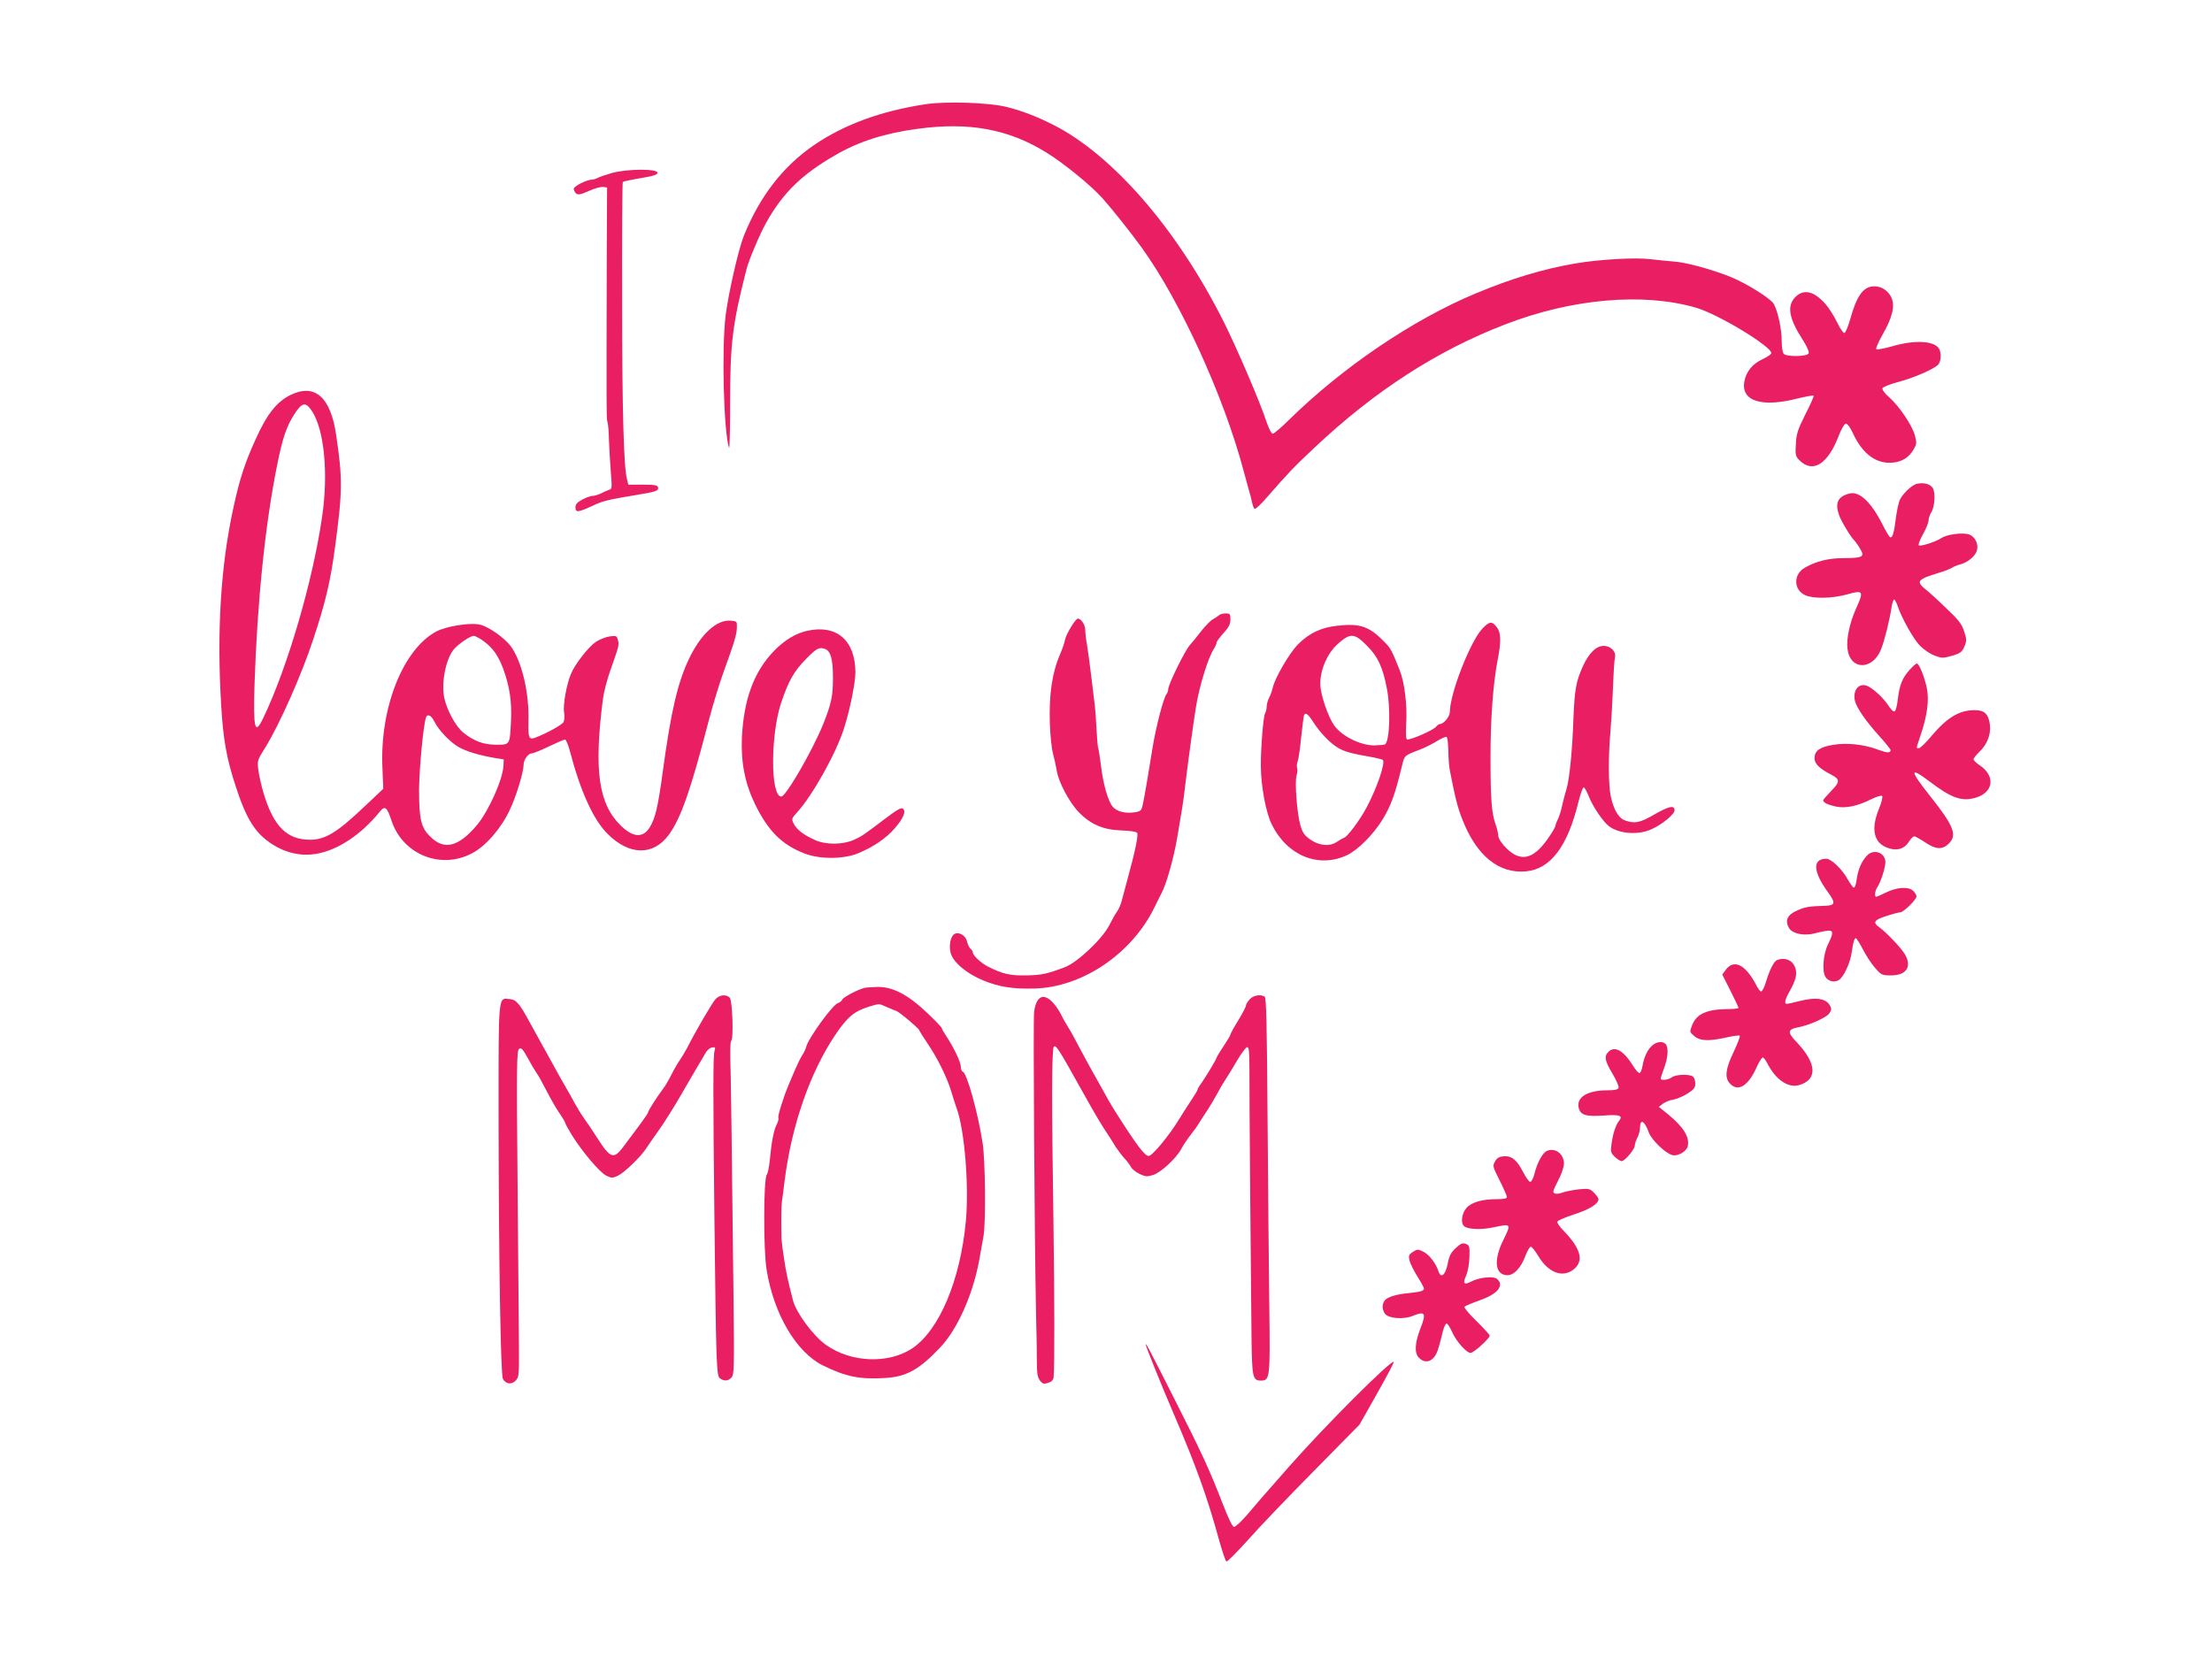 <?xml version="1.0" standalone="no"?>
<!DOCTYPE svg PUBLIC "-//W3C//DTD SVG 20010904//EN"
 "http://www.w3.org/TR/2001/REC-SVG-20010904/DTD/svg10.dtd">
<svg version="1.0" xmlns="http://www.w3.org/2000/svg"
 width="1280pt" height="959pt" viewBox="0 0 1280 959"
 preserveAspectRatio="xMidYMid meet">
<g transform="translate(0,959) scale(0.1,-0.1)"
fill="#e91e63" stroke="none">
<path d="M5350 8986 c-256 -40 -466 -117 -640 -236 -178 -122 -313 -295 -405
-523 -31 -76 -90 -334 -106 -462 -24 -192 -11 -682 20 -767 3 -9 6 110 6 265
0 343 14 453 95 770 14 54 77 203 113 267 96 173 207 281 402 393 136 79 288
127 479 152 295 40 525 -3 743 -139 99 -61 256 -189 323 -264 54 -60 159 -192
228 -287 222 -308 473 -857 587 -1285 10 -36 23 -85 30 -110 8 -25 17 -60 20
-77 4 -18 10 -35 15 -38 5 -3 35 25 67 62 127 146 162 182 278 291 350 330
711 563 1106 715 386 149 798 185 1104 96 127 -37 435 -223 435 -263 0 -6 -24
-22 -53 -36 -57 -27 -93 -71 -103 -128 -21 -113 100 -152 309 -98 48 12 90 19
92 16 2 -4 -19 -52 -48 -108 -44 -88 -52 -112 -55 -172 -4 -63 -2 -71 21 -94
77 -77 164 -23 227 142 14 37 32 68 40 70 10 1 25 -19 42 -55 56 -122 138
-181 234 -170 53 6 91 30 118 77 17 29 18 38 7 79 -15 58 -90 169 -148 221
-26 22 -43 45 -40 53 3 7 43 24 90 36 88 23 199 71 230 98 17 16 22 57 11 88
-20 52 -137 61 -274 21 -47 -13 -88 -21 -93 -17 -4 4 13 42 37 85 56 98 72
163 52 211 -18 42 -58 69 -103 68 -61 -2 -99 -54 -137 -192 -12 -41 -26 -76
-33 -78 -6 -2 -26 26 -43 63 -18 36 -48 84 -68 106 -67 74 -124 87 -173 39
-50 -51 -38 -123 43 -248 23 -36 38 -69 34 -78 -7 -19 -126 -21 -144 -3 -7 7
-12 40 -12 76 0 66 -21 166 -45 212 -16 30 -151 116 -245 155 -104 43 -260 86
-330 91 -36 3 -99 9 -140 14 -85 11 -295 -1 -436 -25 -185 -32 -369 -87 -574
-173 -363 -151 -769 -426 -1078 -729 -46 -46 -90 -83 -97 -83 -8 0 -23 30 -36
68 -38 116 -170 424 -249 582 -268 533 -640 963 -986 1138 -95 48 -183 82
-269 103 -105 26 -355 34 -475 15z"/>
<path d="M3545 8590 c-38 -11 -78 -24 -87 -30 -10 -5 -26 -10 -35 -10 -30 -1
-103 -38 -103 -53 0 -8 7 -20 14 -27 12 -9 27 -6 74 15 33 15 70 25 82 23 l23
-3 -2 -440 c-2 -827 -2 -901 4 -917 4 -9 8 -58 9 -110 2 -51 7 -135 11 -185 7
-86 7 -93 -11 -98 -10 -3 -32 -13 -47 -21 -16 -7 -37 -14 -48 -14 -10 0 -37
-9 -59 -21 -30 -16 -40 -27 -40 -45 0 -31 14 -30 93 6 64 31 93 38 257 65 115
19 132 24 128 44 -3 13 -18 16 -88 16 l-84 0 -8 32 c-19 73 -28 402 -28 1042
-1 370 1 676 4 678 3 3 49 13 103 22 73 12 98 20 98 31 0 24 -171 23 -260 0z"/>
<path d="M1685 7306 c-82 -39 -140 -111 -207 -261 -61 -134 -91 -226 -127
-392 -74 -337 -97 -715 -71 -1148 12 -197 31 -304 84 -466 62 -191 113 -272
213 -336 78 -50 165 -69 251 -55 126 21 262 111 371 246 28 35 41 25 66 -52
64 -197 285 -287 467 -190 80 42 169 145 219 253 37 78 79 218 79 260 0 28 27
65 47 65 9 0 54 18 99 40 46 22 87 40 93 40 6 0 17 -26 26 -57 63 -241 137
-405 220 -488 126 -127 266 -129 356 -5 69 95 125 254 229 655 23 88 61 214
85 280 65 179 78 223 79 263 1 36 0 37 -36 40 -81 7 -174 -79 -242 -223 -65
-137 -104 -305 -151 -653 -28 -206 -43 -267 -75 -320 -39 -63 -96 -60 -168 10
-129 126 -156 320 -103 733 5 39 24 111 41 160 52 147 53 152 46 180 -7 26
-10 27 -47 22 -22 -3 -58 -17 -80 -31 -43 -29 -122 -129 -145 -186 -25 -58
-47 -180 -40 -222 4 -21 2 -47 -3 -57 -9 -16 -97 -65 -163 -90 -38 -14 -42 -2
-40 94 5 163 -37 343 -101 433 -37 51 -134 119 -185 128 -58 11 -192 -11 -248
-41 -193 -104 -327 -444 -311 -790 l5 -120 -122 -115 c-146 -138 -216 -180
-301 -180 -135 0 -212 77 -270 270 -13 43 -26 103 -30 133 -7 54 -6 58 39 129
83 134 212 424 280 632 71 215 98 331 125 531 43 321 44 393 6 649 -32 217
-122 297 -260 232z m120 -95 c71 -107 96 -360 59 -611 -53 -369 -199 -869
-339 -1162 -51 -107 -60 -72 -52 196 16 480 62 925 131 1266 31 155 54 223
100 294 44 68 65 72 101 17z m997 -1334 c52 -40 80 -80 109 -155 38 -104 51
-189 46 -302 -7 -143 -5 -140 -86 -140 -73 0 -129 21 -190 70 -41 32 -94 127
-110 200 -19 87 9 230 57 284 28 32 94 76 113 76 9 0 37 -15 61 -33z m-289
-462 c23 -48 90 -119 140 -148 43 -25 122 -49 212 -64 l50 -8 -2 -40 c-5 -80
-86 -259 -152 -339 -108 -128 -191 -149 -272 -67 -53 52 -64 100 -64 271 1
121 24 369 40 418 8 23 31 12 48 -23z"/>
<path d="M11092 6790 c-27 -6 -78 -53 -97 -90 -8 -15 -18 -63 -24 -106 -11
-87 -18 -114 -32 -114 -5 0 -25 33 -45 73 -66 131 -134 195 -191 181 -68 -17
-86 -54 -61 -125 12 -35 67 -127 91 -150 7 -8 22 -29 32 -47 27 -44 13 -52
-96 -52 -88 0 -160 -18 -226 -56 -66 -38 -65 -127 2 -158 46 -22 155 -20 240
3 98 28 102 22 55 -82 -37 -81 -57 -178 -49 -234 16 -123 145 -123 194 -1 19
48 50 169 60 241 4 26 11 47 15 47 5 0 14 -17 21 -37 23 -70 93 -195 131 -232
21 -21 58 -46 83 -55 42 -16 48 -16 101 -1 48 14 57 21 71 53 14 33 14 41 -1
87 -13 42 -31 66 -101 132 -46 45 -101 95 -120 110 -60 48 -51 60 75 98 30 9
64 22 75 29 11 7 33 16 49 20 40 10 84 45 94 76 14 38 -8 85 -45 97 -34 12
-125 1 -157 -20 -33 -22 -125 -52 -133 -43 -4 4 7 33 25 65 18 32 32 68 32 80
0 12 7 32 15 45 21 32 26 115 9 142 -14 23 -54 33 -92 24z"/>
<path d="M7053 6029 c-6 -6 -22 -16 -34 -23 -13 -6 -42 -36 -66 -66 -23 -30
-54 -68 -69 -85 -29 -33 -124 -227 -124 -254 0 -9 -4 -21 -9 -27 -17 -16 -63
-195 -82 -314 -24 -151 -47 -287 -57 -330 -7 -31 -12 -36 -46 -41 -53 -9 -106
5 -128 33 -27 34 -55 132 -67 237 -7 52 -14 98 -16 102 -3 4 -7 54 -10 111 -3
56 -7 114 -9 128 -2 14 -11 88 -20 165 -9 77 -21 164 -26 194 -6 30 -10 69
-10 86 0 28 -24 65 -43 65 -13 0 -68 -90 -74 -122 -3 -18 -16 -55 -28 -83 -47
-108 -65 -232 -60 -400 2 -66 10 -145 18 -175 8 -30 18 -75 22 -100 10 -66 73
-184 126 -239 69 -72 144 -104 248 -107 49 -2 87 -7 91 -14 8 -13 -10 -102
-52 -255 -16 -60 -33 -124 -38 -142 -4 -17 -16 -44 -27 -60 -11 -15 -30 -50
-43 -76 -40 -80 -185 -217 -259 -245 -104 -39 -133 -45 -220 -47 -96 -2 -140
8 -226 52 -38 20 -85 63 -85 79 0 6 -6 17 -14 23 -7 6 -16 25 -20 41 -7 36
-48 60 -74 44 -22 -14 -32 -68 -21 -109 15 -55 92 -119 188 -159 93 -38 170
-50 295 -47 278 6 567 202 697 471 18 36 36 74 42 84 29 58 68 198 88 312 12
71 25 152 30 179 5 28 13 88 18 135 13 109 48 367 61 445 19 121 71 290 105
341 8 13 15 29 15 35 0 6 18 31 40 55 31 34 40 52 40 79 0 32 -3 35 -28 35
-15 0 -33 -5 -39 -11z"/>
<path d="M8578 5952 c-70 -74 -188 -376 -188 -481 0 -27 -35 -71 -57 -71 -6 0
-16 -7 -23 -16 -17 -20 -137 -73 -166 -74 -8 0 -10 26 -7 88 7 109 -9 240 -37
312 -45 113 -52 127 -85 161 -91 94 -142 112 -273 98 -97 -10 -166 -43 -232
-109 -50 -52 -133 -194 -145 -250 -4 -17 -13 -43 -21 -58 -8 -15 -14 -37 -14
-50 0 -13 -4 -31 -10 -41 -10 -20 -25 -206 -24 -306 1 -116 29 -267 63 -336
89 -181 271 -256 436 -178 63 30 154 121 207 209 48 79 71 144 111 309 14 59
14 59 99 91 32 12 78 35 103 51 26 16 51 27 56 24 5 -4 9 -39 10 -78 0 -40 4
-92 9 -117 32 -164 45 -214 73 -285 82 -208 210 -312 367 -298 142 13 242 145
304 403 12 47 25 84 30 83 6 -1 18 -23 29 -50 23 -60 84 -150 118 -175 60 -45
173 -52 248 -16 64 30 131 86 131 109 0 31 -34 23 -119 -26 -81 -47 -112 -53
-168 -33 -37 13 -65 61 -82 139 -14 61 -15 237 -2 374 5 61 12 178 15 260 3
83 8 159 11 171 9 30 -23 65 -63 66 -44 1 -87 -40 -122 -117 -40 -89 -48 -134
-55 -300 -6 -183 -23 -356 -40 -410 -7 -22 -18 -65 -25 -95 -6 -30 -18 -68
-26 -83 -8 -16 -14 -34 -15 -40 0 -7 -20 -39 -43 -72 -69 -97 -127 -124 -191
-91 -41 21 -95 83 -95 109 0 12 -7 42 -16 67 -23 65 -29 150 -29 390 0 218 15
425 41 559 21 107 20 158 -3 189 -29 39 -44 37 -85 -6z m-668 -99 c64 -64 92
-125 116 -251 21 -112 16 -294 -10 -319 -3 -4 -32 -6 -63 -7 -79 0 -184 51
-230 112 -37 49 -83 184 -83 244 0 86 42 179 104 234 71 62 94 60 166 -13z
m-312 -440 c41 -64 99 -124 146 -152 39 -22 79 -33 191 -52 33 -6 63 -14 67
-17 16 -16 -34 -163 -95 -277 -38 -71 -109 -167 -130 -174 -7 -2 -24 -12 -39
-22 -41 -29 -101 -25 -154 11 -36 25 -46 40 -59 83 -20 70 -34 254 -22 290 5
15 6 34 3 42 -3 8 -2 25 3 38 5 13 14 74 20 137 7 63 14 121 16 128 8 22 23
12 53 -35z"/>
<path d="M4674 5940 c-68 -14 -135 -55 -195 -117 -116 -120 -175 -279 -186
-503 -6 -143 18 -265 77 -386 76 -155 156 -234 287 -284 89 -34 227 -33 312 3
86 36 162 88 210 145 49 57 65 96 46 112 -9 8 -32 -5 -95 -52 -136 -103 -143
-108 -190 -129 -63 -28 -161 -29 -223 -1 -67 30 -105 59 -123 93 -15 29 -14
31 18 67 91 100 227 344 272 487 34 105 66 265 66 324 -1 184 -107 277 -276
241z m101 -106 c32 -13 45 -59 45 -166 0 -107 -9 -149 -56 -268 -62 -153 -216
-420 -243 -420 -63 0 -63 355 -1 542 43 128 74 183 144 254 60 62 77 71 111
58z"/>
<path d="M11050 5713 c-43 -48 -58 -88 -68 -169 -4 -37 -12 -69 -19 -71 -7 -3
-23 13 -36 34 -29 45 -89 100 -124 114 -48 18 -83 -27 -69 -88 10 -40 63 -117
140 -202 36 -40 66 -77 66 -82 0 -18 -19 -17 -69 1 -82 32 -184 43 -265 29
-77 -13 -106 -34 -106 -78 0 -32 31 -61 98 -95 50 -26 50 -41 -2 -94 -25 -26
-46 -50 -46 -53 0 -14 27 -27 74 -37 57 -12 126 3 207 44 29 14 55 22 60 17 5
-5 -3 -38 -18 -73 -49 -121 -30 -200 53 -228 52 -18 93 -5 119 35 11 18 25 32
31 33 7 0 35 -16 64 -35 61 -41 97 -44 134 -10 54 50 33 104 -103 275 -123
155 -124 177 -1 84 120 -91 179 -112 254 -93 111 28 127 125 32 190 -20 13
-36 29 -36 35 0 5 14 23 31 40 55 52 76 119 59 185 -12 45 -34 59 -87 59 -86
-1 -156 -43 -244 -147 -33 -40 -67 -73 -75 -73 -17 0 -18 -9 11 79 37 110 49
199 35 268 -14 67 -45 143 -58 143 -6 0 -24 -17 -42 -37z"/>
<path d="M10803 4638 c-32 -35 -51 -80 -59 -137 -4 -30 -11 -50 -17 -48 -6 2
-23 26 -38 53 -31 55 -93 114 -121 114 -81 0 -77 -74 8 -191 47 -65 45 -79
-13 -81 -96 -3 -119 -7 -165 -28 -55 -24 -70 -57 -47 -99 20 -36 92 -50 157
-31 26 7 58 13 72 14 30 1 29 -17 -2 -79 -28 -57 -36 -157 -14 -190 20 -30 65
-34 88 -7 27 29 57 102 63 150 9 61 15 82 24 82 4 0 22 -28 40 -63 18 -35 49
-83 70 -107 37 -43 41 -45 94 -45 90 0 123 52 78 125 -21 35 -108 127 -146
153 -40 29 -31 43 42 66 36 12 72 21 79 21 19 0 94 74 94 92 0 8 -9 23 -20 33
-28 25 -92 21 -156 -10 -28 -14 -54 -25 -57 -25 -12 0 -7 35 6 55 20 28 47
114 47 145 0 56 -68 80 -107 38z"/>
<path d="M10282 4033 c-17 -7 -42 -56 -62 -122 -8 -30 -21 -56 -28 -59 -6 -2
-21 18 -33 44 -13 26 -38 62 -57 81 -42 42 -84 43 -115 1 l-21 -28 47 -93 c26
-51 47 -96 47 -100 0 -4 -28 -7 -62 -7 -122 -1 -182 -28 -207 -95 -14 -37 -14
-38 13 -61 33 -29 85 -31 187 -8 39 9 73 13 76 10 4 -3 -12 -45 -35 -94 -46
-95 -53 -147 -24 -180 46 -54 106 -20 154 85 15 35 33 63 38 63 5 0 17 -15 26
-32 48 -96 121 -146 184 -128 108 31 104 124 -12 247 -57 59 -55 76 9 88 64
12 164 57 179 81 12 17 13 27 4 43 -23 44 -83 52 -183 26 -32 -8 -62 -15 -67
-15 -17 0 -11 26 16 73 36 65 45 102 32 137 -15 43 -60 62 -106 43z"/>
<path d="M5000 3872 c-41 -11 -121 -54 -126 -67 -3 -8 -15 -17 -25 -20 -31
-10 -172 -204 -184 -254 -4 -14 -14 -36 -24 -50 -9 -14 -27 -51 -40 -81 -13
-30 -30 -71 -38 -90 -29 -68 -64 -180 -59 -189 3 -5 -1 -23 -10 -40 -17 -33
-30 -102 -40 -211 -4 -36 -11 -71 -17 -79 -19 -23 -20 -435 -1 -549 41 -256
171 -477 325 -554 134 -66 213 -82 363 -73 122 8 194 48 314 174 102 106 192
309 229 511 8 47 19 108 24 135 14 77 11 436 -5 540 -28 180 -91 405 -115 413
-6 2 -11 15 -11 28 0 27 -43 116 -84 177 -14 21 -26 42 -26 46 0 5 -39 46 -87
91 -111 105 -200 151 -289 148 -33 -1 -66 -3 -74 -6z m133 -111 c23 -10 48
-20 54 -22 17 -5 132 -102 132 -111 1 -4 22 -38 47 -75 57 -83 114 -198 138
-278 10 -33 24 -78 32 -100 46 -126 72 -450 53 -653 -32 -341 -153 -628 -308
-734 -137 -93 -357 -85 -502 19 -73 52 -171 184 -190 256 -31 120 -40 162 -52
242 -8 50 -14 102 -15 118 -2 116 -1 187 3 217 3 19 10 70 15 114 40 321 147
629 293 846 69 103 111 138 192 163 66 20 60 20 108 -2z"/>
<path d="M4141 3808 c-19 -20 -116 -186 -165 -283 -12 -23 -31 -54 -42 -70
-12 -17 -34 -55 -49 -85 -15 -30 -36 -66 -47 -80 -34 -44 -88 -129 -88 -138 0
-7 -34 -54 -147 -204 -51 -68 -73 -60 -143 50 -27 42 -62 95 -79 118 -16 22
-41 63 -56 90 -14 27 -34 63 -44 79 -17 29 -59 103 -106 190 -12 22 -35 63
-50 90 -16 28 -42 75 -58 105 -60 112 -80 135 -118 138 -67 6 -64 39 -64 -677
1 -830 12 -1496 25 -1521 16 -30 49 -35 73 -11 20 20 21 31 20 194 -1 94 -4
519 -8 942 -6 683 -5 772 8 784 13 10 21 2 53 -56 20 -37 43 -75 49 -83 7 -8
32 -53 56 -100 24 -47 58 -106 76 -132 18 -26 33 -51 33 -55 0 -5 18 -37 39
-72 59 -95 161 -216 199 -235 31 -15 36 -15 68 0 36 17 132 109 162 156 9 14
42 62 73 105 31 43 90 137 132 210 42 72 86 149 99 170 13 21 31 52 40 68 9
17 26 31 38 33 19 3 21 0 15 -19 -9 -27 -9 -244 -1 -969 10 -855 12 -912 32
-927 25 -18 48 -16 67 5 15 16 16 59 12 423 -10 928 -16 1339 -19 1427 -1 51
1 95 5 98 15 9 7 234 -8 250 -21 21 -59 17 -82 -8z"/>
<path d="M7232 3807 c-12 -13 -22 -29 -22 -36 0 -7 -20 -46 -45 -87 -25 -40
-45 -77 -45 -81 0 -5 -18 -35 -40 -68 -22 -33 -40 -63 -40 -66 0 -8 -58 -104
-87 -146 -13 -17 -23 -34 -23 -39 0 -4 -20 -37 -44 -73 -24 -36 -52 -80 -62
-97 -57 -94 -156 -214 -177 -214 -23 0 -71 64 -192 255 -22 34 -52 86 -95 165
-17 30 -42 75 -56 100 -14 25 -42 77 -62 115 -20 39 -47 88 -61 110 -14 22
-33 56 -42 75 -9 19 -30 50 -47 68 -54 58 -96 37 -108 -54 -6 -52 2 -1285 11
-1739 3 -110 5 -239 5 -286 0 -69 4 -91 18 -109 16 -20 23 -21 48 -13 20 7 30
17 31 34 6 78 5 440 -1 894 -11 698 -10 1005 2 1017 12 12 27 -10 156 -242 92
-165 116 -204 162 -274 10 -15 28 -43 39 -62 12 -18 34 -48 50 -66 17 -18 35
-42 40 -53 6 -11 27 -28 49 -39 34 -16 43 -17 79 -6 45 14 136 99 164 153 8
17 32 52 52 78 20 25 44 59 53 75 10 16 31 49 48 74 16 25 41 67 56 95 14 27
34 60 44 75 10 14 39 62 66 108 26 45 54 82 61 82 10 0 13 -28 13 -122 -1
-135 8 -1216 12 -1559 3 -231 7 -249 54 -249 53 0 54 13 49 425 -3 209 -7 697
-10 1084 -4 556 -7 706 -17 713 -24 15 -65 8 -86 -15z"/>
<path d="M9564 3542 c-28 -22 -50 -67 -59 -119 -4 -24 -12 -43 -18 -43 -7 0
-23 18 -36 40 -54 88 -105 118 -141 85 -29 -26 -25 -53 21 -129 22 -37 38 -74
35 -82 -4 -10 -22 -14 -63 -14 -116 0 -181 -39 -168 -100 10 -44 41 -53 147
-46 91 7 112 -1 86 -32 -18 -22 -35 -74 -43 -134 -6 -42 -4 -50 18 -72 15 -14
33 -26 41 -26 18 0 76 69 76 91 0 9 7 30 15 45 8 16 15 41 15 56 0 56 27 42
51 -26 15 -42 96 -121 136 -131 32 -8 81 20 89 50 13 53 -24 113 -116 188
l-51 41 23 18 c13 10 40 21 61 24 20 4 57 19 82 35 36 23 45 34 45 57 0 15 -5
33 -12 40 -17 17 -100 15 -124 -3 -20 -15 -64 -20 -64 -7 0 4 9 32 20 62 23
62 26 120 8 138 -17 17 -49 14 -74 -6z"/>
<path d="M8953 2930 c-26 -10 -57 -67 -74 -134 -6 -25 -17 -46 -24 -46 -7 0
-25 25 -41 56 -36 71 -67 96 -113 92 -26 -2 -39 -10 -50 -30 -15 -25 -13 -31
27 -110 23 -46 42 -89 42 -96 0 -8 -18 -12 -55 -12 -90 0 -151 -18 -180 -52
-27 -32 -34 -88 -12 -105 22 -18 96 -21 165 -7 109 23 108 24 61 -73 -58 -117
-48 -203 24 -203 38 0 78 42 104 112 11 29 25 53 31 53 6 0 26 -25 44 -55 59
-98 143 -128 207 -74 57 48 38 119 -61 221 -22 22 -39 46 -36 53 2 7 46 25 97
42 88 28 141 61 141 88 0 6 -12 23 -26 37 -24 24 -30 25 -87 20 -34 -4 -76
-12 -93 -18 -17 -7 -38 -10 -47 -6 -14 5 -11 15 18 72 20 37 35 81 35 100 0
56 -49 94 -97 75z"/>
<path d="M8424 2367 c-28 -26 -38 -44 -47 -92 -13 -65 -39 -86 -53 -43 -14 45
-55 99 -88 114 -31 15 -35 15 -60 -1 -23 -15 -26 -22 -20 -49 4 -17 24 -58 45
-92 22 -34 39 -66 39 -72 0 -13 -22 -19 -90 -26 -69 -6 -123 -23 -137 -42 -17
-23 -16 -54 2 -78 20 -27 108 -33 159 -12 73 30 81 18 45 -74 -32 -82 -35
-140 -9 -167 27 -30 64 -29 88 2 18 22 25 42 52 153 6 23 15 42 21 42 6 0 19
-21 31 -47 23 -54 84 -123 108 -123 18 1 110 83 110 100 0 6 -35 44 -77 85
-46 45 -73 78 -68 83 6 5 44 21 86 36 81 29 119 59 119 94 0 12 -10 26 -21 33
-27 14 -103 5 -146 -18 -42 -22 -50 -12 -29 35 10 23 18 67 19 107 2 62 0 68
-21 76 -18 7 -29 3 -58 -24z"/>
<path d="M6630 1808 c0 -10 97 -250 165 -408 127 -296 191 -474 260 -725 18
-65 37 -121 42 -122 5 -2 61 54 124 124 62 71 234 250 380 398 l266 270 101
179 c56 99 100 182 97 184 -14 14 -397 -369 -605 -605 -174 -198 -169 -192
-240 -276 -36 -42 -72 -75 -80 -74 -8 1 -33 52 -62 127 -78 202 -122 298 -285
619 -146 289 -163 322 -163 309z"/>
</g>
</svg>
